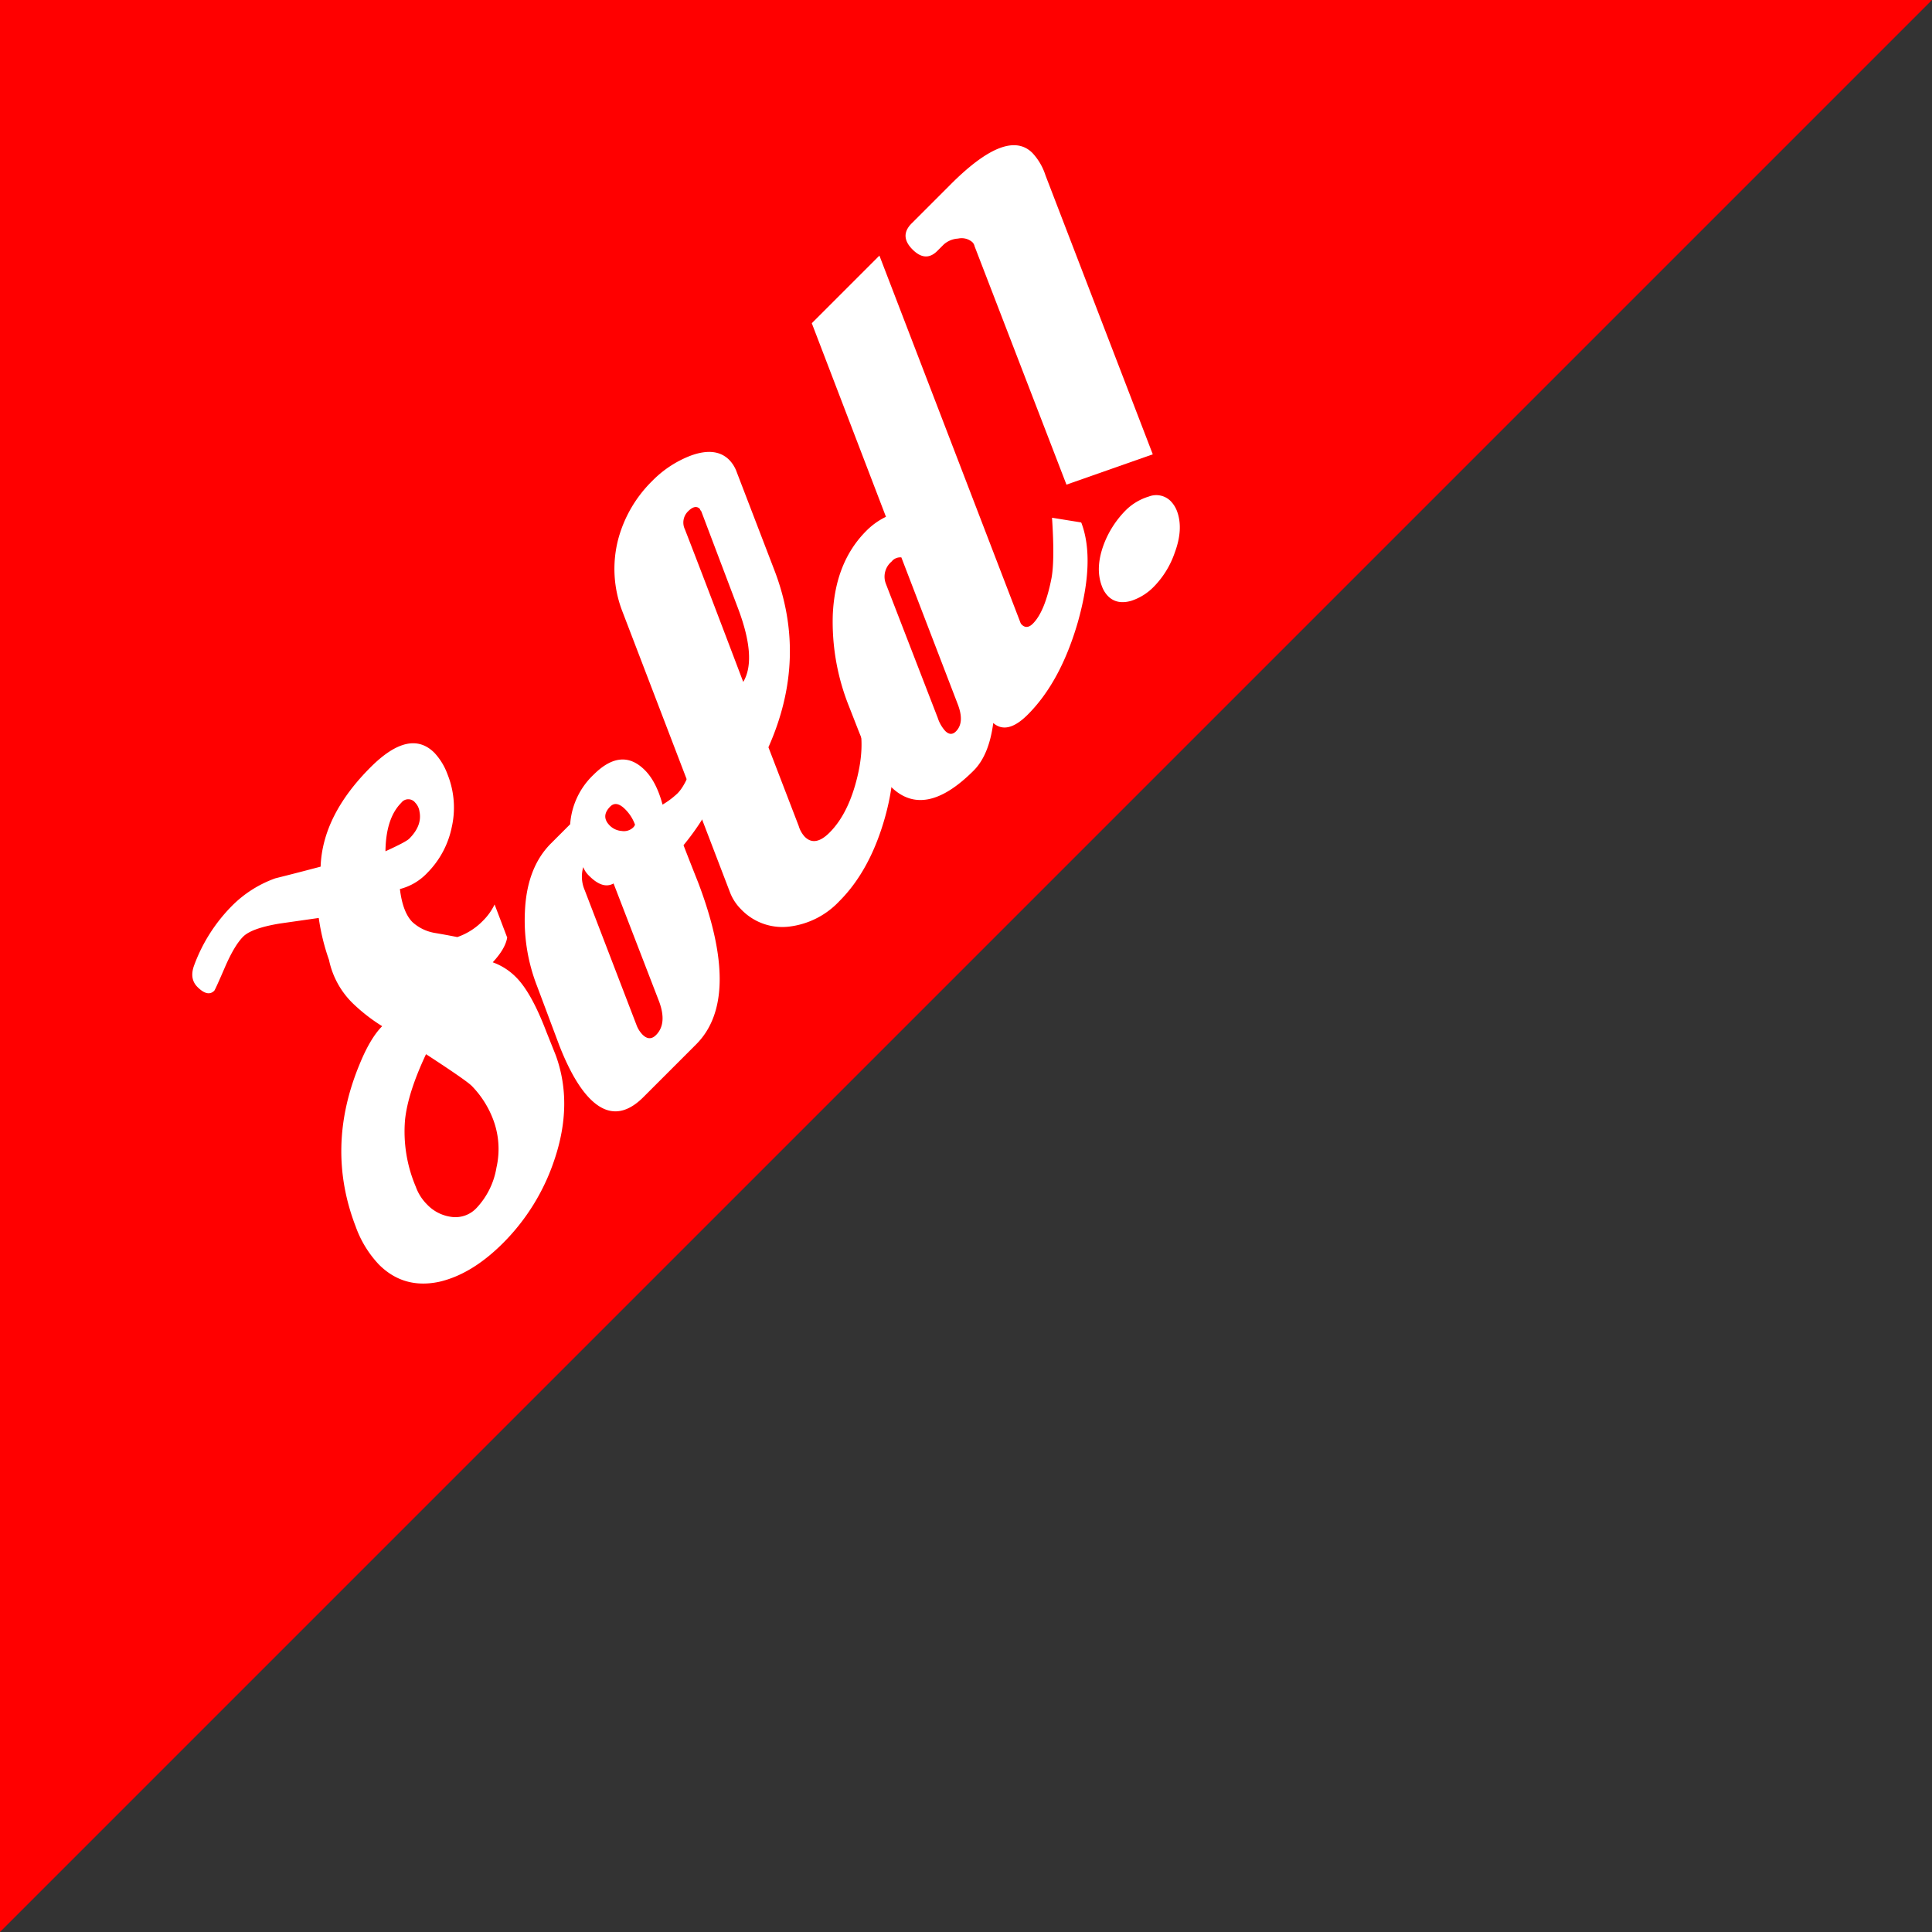<svg id="Ebene_1" data-name="Ebene 1" xmlns="http://www.w3.org/2000/svg" viewBox="0 0 500 500">
  <rect x="0" y="0" width="500" height="500" fill="#333333" stroke="none"/>
  <defs>
    <style>
      .cls-1 {
        fill: red;
      }

      .cls-2 {
        fill: #fff;
      }
    </style>
  </defs>
  <title>8d88cf77-b603-4e19-b15e-7f06fadbb7e9</title>
  <polygon class="cls-1" points="0 500 0 0 500 0 0 500"/>
  <g>
    <path class="cls-2" d="M130.177,321.713q-8.09,8.089-16.539,10.021-9.176,1.932-15.573-4.467a27.988,27.988,0,0,1-6.036-9.9q-7.849-20.4.965-41.771,2.777-6.877,5.916-10.02a45.421,45.421,0,0,1-7.605-5.915,21.92,21.92,0,0,1-6.157-11.227,55.96,55.96,0,0,1-2.656-10.865l-10.14,1.449q-7.244,1.211-9.417,3.38-2.295,2.295-4.769,8.027T55.451,256.4q-1.692,1.692-4.346-.966-2.051-2.051-.966-5.311a42.783,42.783,0,0,1,9.9-15.694,30.047,30.047,0,0,1,11.227-7.123q5.795-1.449,11.71-3.018.484-13.278,12.917-25.714,10.14-10.14,16.539-3.742a16.382,16.382,0,0,1,3.38,5.553,23.073,23.073,0,0,1,1.086,13.762,23.4,23.4,0,0,1-6.278,11.709,14.733,14.733,0,0,1-7.123,4.225q.724,6.037,3.26,8.571a11.384,11.384,0,0,0,5.674,2.776q2.9.487,5.916,1.086a16.927,16.927,0,0,0,6.639-4.225A15.1,15.1,0,0,0,128,234.071l3.26,8.571q-.485,2.9-3.743,6.4a16.141,16.141,0,0,1,6.036,3.863q3.984,3.983,7.847,14.124l2.415,6.036q4.59,12.557-.362,27.161A54.932,54.932,0,0,1,130.177,321.713Zm-22.7-113.959a2.263,2.263,0,0,0-3.622,0q-3.984,3.984-4.1,12.554,5.312-2.413,6.157-3.259,3.379-3.379,2.656-7A4.094,4.094,0,0,0,107.481,207.754Zm14.607,73.276q-1.449-1.449-11.831-8.209-4.708,10.022-5.432,17.022a36.489,36.489,0,0,0,2.777,17.263,12.368,12.368,0,0,0,2.9,4.587,10.566,10.566,0,0,0,6.519,3.26,7.449,7.449,0,0,0,6.278-2.294,19.958,19.958,0,0,0,5.191-10.5,21.609,21.609,0,0,0-.725-12.072A25.185,25.185,0,0,0,122.088,281.03Z"/>
    <path class="cls-2" d="M187.64,193.267q.24,12.073-10.744,25.472,1.2,3.141,3.742,9.537,11.467,30.062-.483,42.01l-13.642,13.642q-7.124,7.124-13.762.482-4.224-4.223-7.968-13.762L138.99,255.2a46.871,46.871,0,0,1-3.139-19.315q.48-11.347,6.76-17.625l4.949-4.949a19.52,19.52,0,0,1,6.037-12.8q7.243-7.243,13.279-1.208,3.018,3.018,4.588,8.934a21.661,21.661,0,0,0,3.862-2.9q2.9-2.9,5.191-11.951ZM170.618,259.3l-11.83-30.662q-2.775,1.57-6.277-1.932a6.15,6.15,0,0,1-1.569-2.294,8.794,8.794,0,0,0,.362,5.915l13.4,34.888a7.149,7.149,0,0,0,1.57,2.535q1.811,1.811,3.5.121Q172.671,264.975,170.618,259.3Zm-6.277-45.873a10.864,10.864,0,0,0-2.535-3.983q-2.292-2.292-3.863-.725-2.535,2.535-.121,4.95a4.859,4.859,0,0,0,3.079,1.388,3.48,3.48,0,0,0,2.958-.9A1.888,1.888,0,0,0,164.341,213.427Z"/>
    <path class="cls-2" d="M229.046,185.42q4.223,10.986,0,26.076-3.861,13.765-11.83,21.729a21.233,21.233,0,0,1-12.555,6.52,14.742,14.742,0,0,1-12.918-4.468,12.444,12.444,0,0,1-2.775-4.225l-27.887-72.794a30.458,30.458,0,0,1-1.086-18.711,33.186,33.186,0,0,1,8.812-15.09,27.9,27.9,0,0,1,9.9-6.519q6.519-2.41,10.02,1.086a8.674,8.674,0,0,1,1.932,3.139l9.777,25.472q8.692,22.7-1.569,45.752l7.846,20.4a6.991,6.991,0,0,0,1.57,2.777q2.656,2.656,6.4-1.087,4.948-4.948,7.243-14.607t-.483-16.539ZM190.9,157.172,181.483,132.3a1.511,1.511,0,0,1-.362-.6q-1.206-1.206-3.018.6a4.055,4.055,0,0,0-.845,4.708q5.071,13.038,15.09,39.475Q195.969,170.455,190.9,157.172Z"/>
    <path class="cls-2" d="M279.867,135.323q3.623,9.659-.965,25.834-4.469,15.332-12.917,23.782-5.313,5.314-8.934,2.173-1.087,8.329-5.07,12.313-12.8,12.8-21.488,4.1-4.465-4.465-8.571-15.09l-2.173-5.553a58.817,58.817,0,0,1-4.225-23.782q.6-13.641,8.691-21.73a18.345,18.345,0,0,1,5.07-3.621l-19.194-50.1,17.5-17.5,36.458,94.886a1.51,1.51,0,0,0,.362.6q1.33,1.33,2.9-.242,3.138-3.138,4.829-11.831.847-4.7.121-15.572l7.484,1.207Zm-31.99,46.96L233.27,144.256a2.862,2.862,0,0,0-2.536,1.086,5.091,5.091,0,0,0-1.448,5.795l13.4,34.646a9.351,9.351,0,0,0,1.931,3.38q1.449,1.449,2.777.121Q249.686,186.993,247.877,182.283Z"/>
    <path class="cls-2" d="M298.338,117.578,276,125.425,252.223,63.736a2.1,2.1,0,0,0-.6-1.086,4.247,4.247,0,0,0-3.682-.906,6.115,6.115,0,0,0-3.681,1.509l-1.69,1.69q-3.018,3.018-6.4-.363-3.5-3.5-.242-6.76l10.14-10.14q14.605-14.605,21.125-8.089a15.335,15.335,0,0,1,3.381,5.795Zm6.277,14.728q1.692,4.589-.6,10.744a23.342,23.342,0,0,1-5.312,8.691,14.386,14.386,0,0,1-5.915,3.743q-3.743,1.09-6.036-1.208a7.139,7.139,0,0,1-1.569-2.535q-1.812-4.708.482-10.865a25.246,25.246,0,0,1,5.553-8.692,14.346,14.346,0,0,1,6.1-3.682,5.26,5.26,0,0,1,5.613,1.147A7.547,7.547,0,0,1,304.615,132.306Z"/>
  </g>
</svg>

